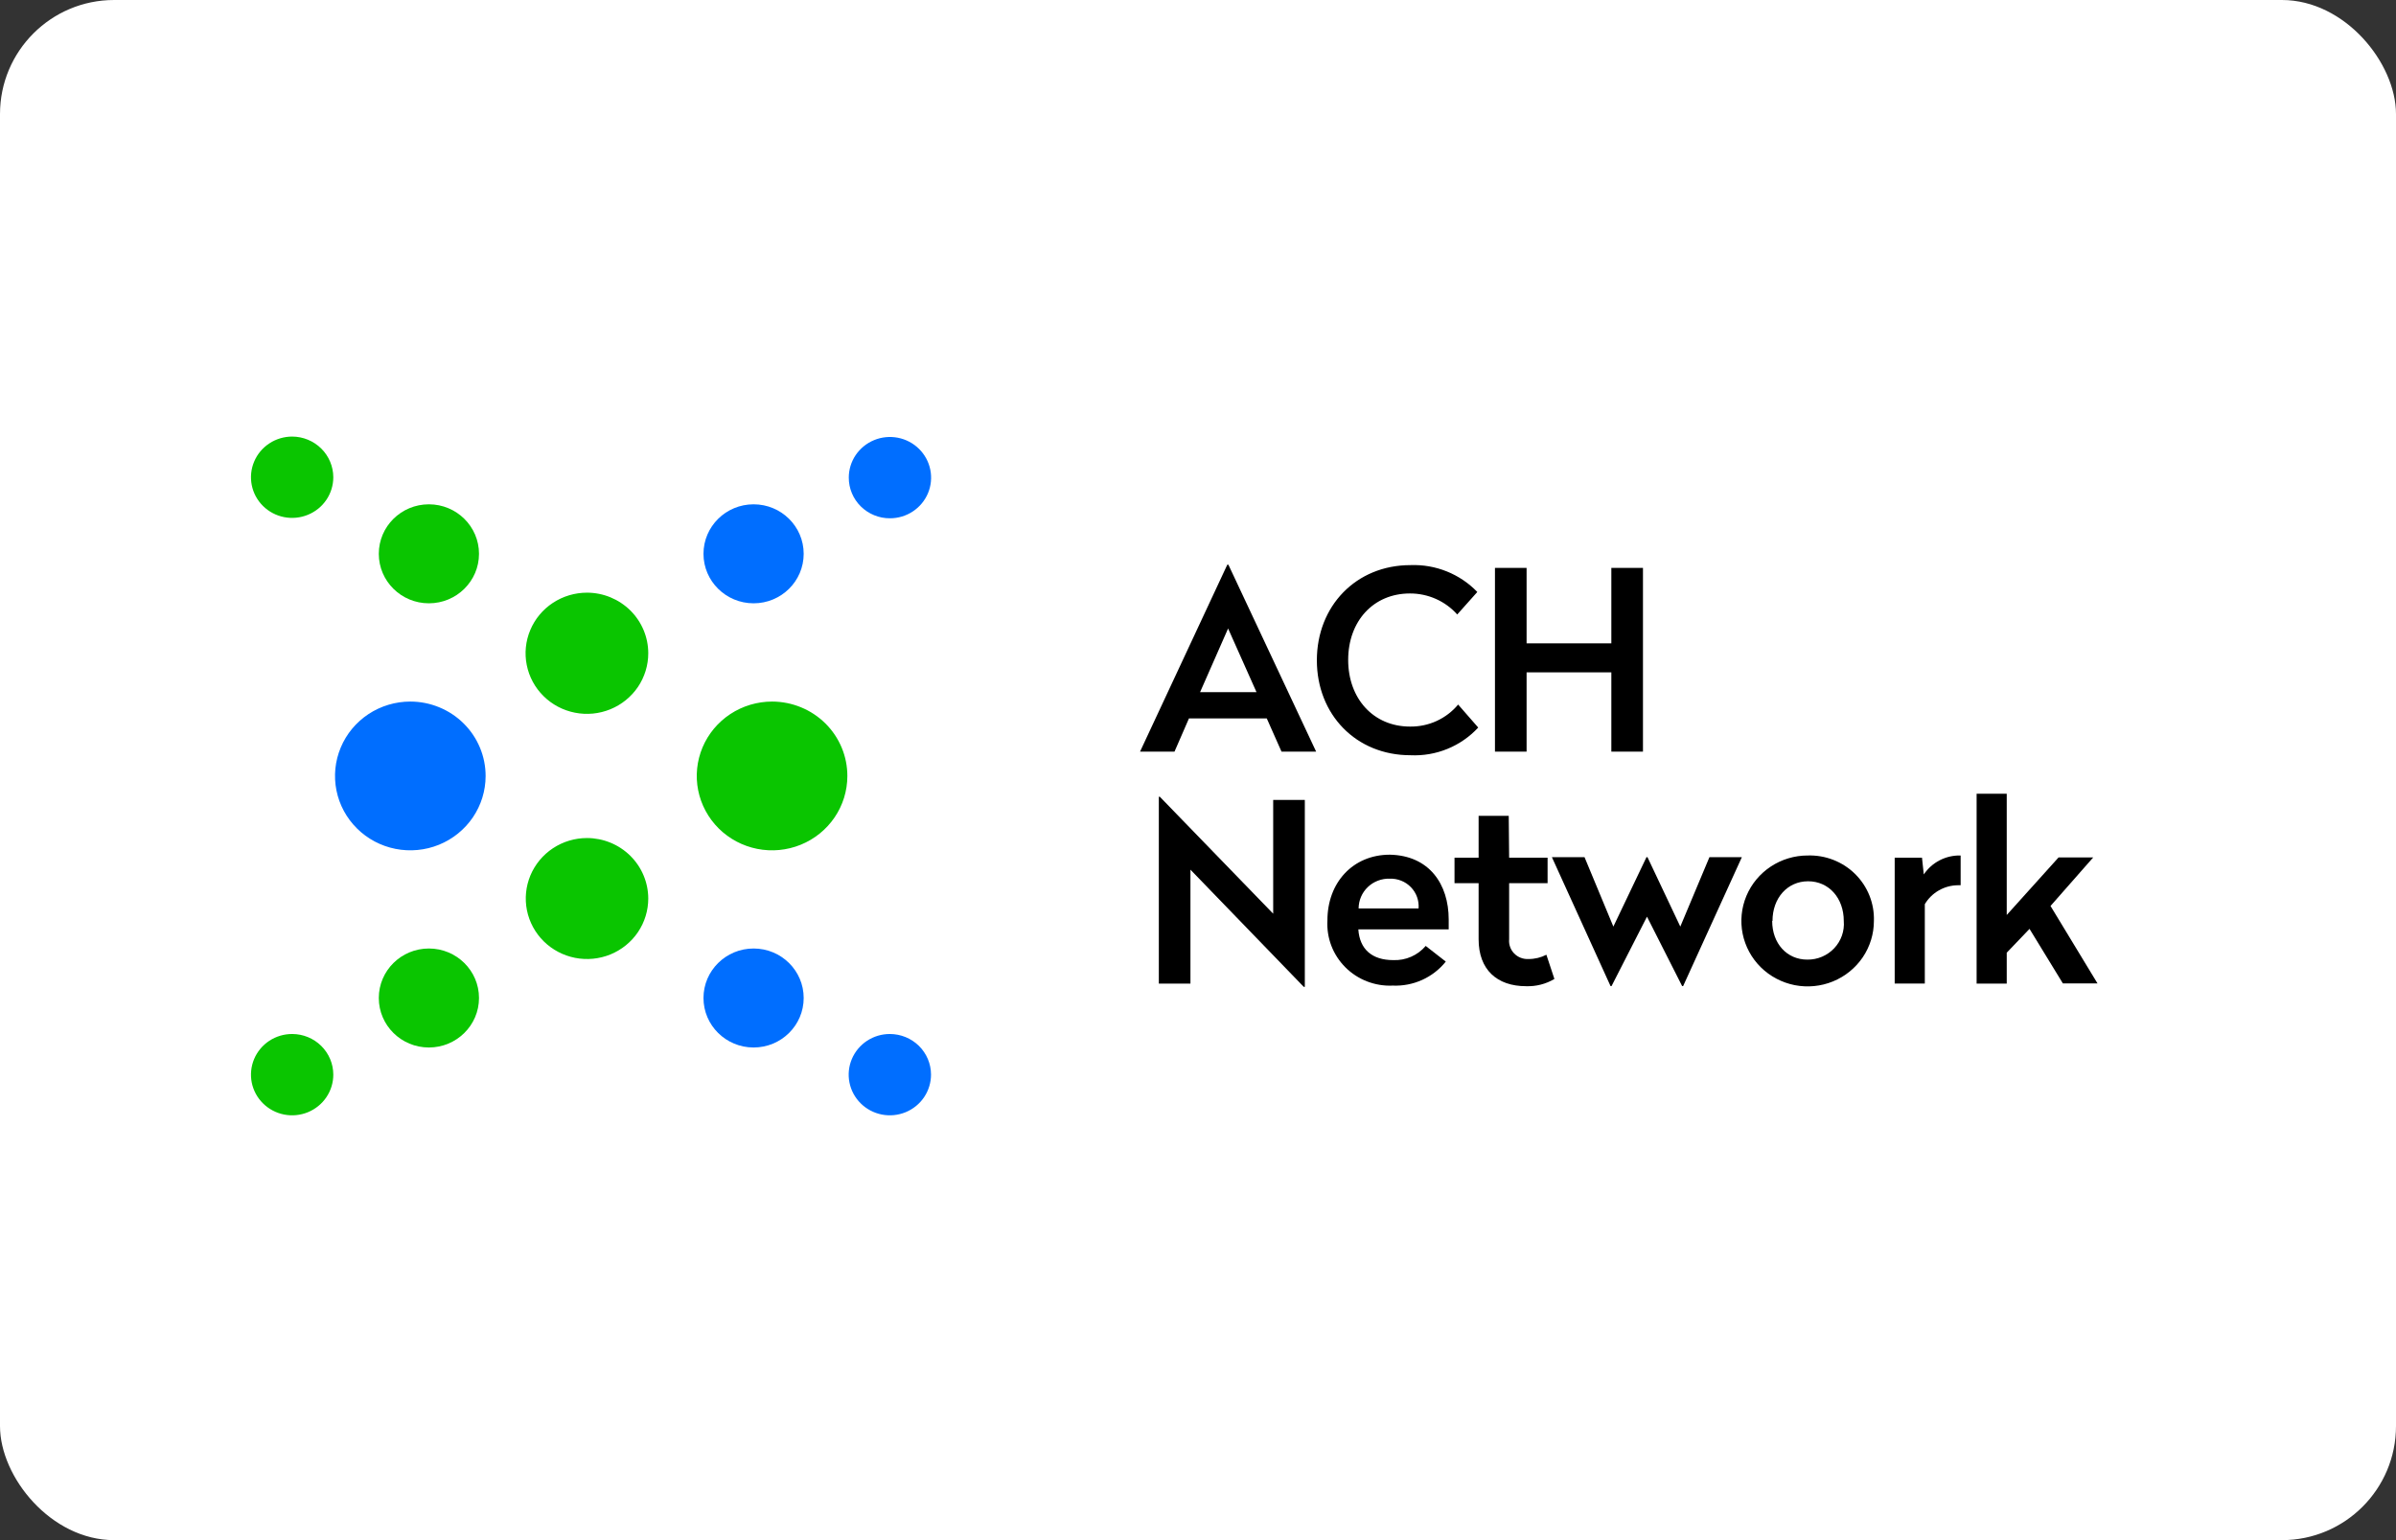 <?xml version="1.0" encoding="UTF-8"?> <svg xmlns="http://www.w3.org/2000/svg" width="84" height="54" viewBox="0 0 84 54" fill="none"><rect x="0" y="0" width="84" height="54" fill="#333333" stroke="none"/><g clip-path="url(#clip0_3497_7176)"><rect width="84" height="54" rx="4" fill="white"></rect><path d="M27.071 24.598C26.549 24.598 26.039 24.75 25.604 25.036C25.17 25.322 24.831 25.728 24.63 26.204C24.43 26.68 24.376 27.204 24.477 27.71C24.578 28.216 24.829 28.681 25.197 29.047C25.565 29.412 26.035 29.661 26.547 29.763C27.059 29.865 27.589 29.814 28.072 29.618C28.555 29.422 28.968 29.088 29.259 28.66C29.55 28.233 29.706 27.729 29.707 27.213C29.708 26.87 29.641 26.531 29.509 26.214C29.377 25.897 29.183 25.609 28.938 25.366C28.693 25.123 28.402 24.93 28.082 24.799C27.762 24.667 27.418 24.599 27.071 24.598Z" fill="#0AC500"></path><path d="M20.58 20.78C20.155 20.78 19.738 20.904 19.384 21.137C19.03 21.37 18.754 21.701 18.591 22.09C18.427 22.478 18.384 22.905 18.467 23.317C18.549 23.73 18.754 24.109 19.055 24.406C19.355 24.704 19.738 24.906 20.156 24.988C20.573 25.071 21.006 25.029 21.399 24.868C21.792 24.707 22.128 24.435 22.365 24.086C22.601 23.736 22.727 23.325 22.727 22.905C22.727 22.342 22.501 21.802 22.099 21.404C21.696 21.006 21.15 20.781 20.58 20.78Z" fill="#0AC500"></path><path d="M20.58 29.383C20.155 29.383 19.74 29.507 19.387 29.74C19.034 29.973 18.759 30.305 18.596 30.692C18.434 31.08 18.391 31.506 18.474 31.918C18.557 32.329 18.762 32.707 19.062 33.004C19.362 33.3 19.745 33.502 20.161 33.584C20.578 33.666 21.009 33.624 21.402 33.464C21.794 33.303 22.13 33.031 22.366 32.682C22.601 32.334 22.727 31.923 22.727 31.504C22.726 30.942 22.5 30.403 22.097 30.005C21.695 29.608 21.149 29.384 20.58 29.383Z" fill="#0AC500"></path><path d="M15.036 21.153C16.006 21.153 16.793 20.376 16.793 19.418C16.793 18.459 16.006 17.682 15.036 17.682C14.066 17.682 13.28 18.459 13.28 19.418C13.28 20.376 14.066 21.153 15.036 21.153Z" fill="#0AC500"></path><path d="M10.245 15.307C9.96 15.307 9.68 15.39 9.443 15.546C9.205 15.702 9.019 15.925 8.91 16.185C8.8 16.445 8.771 16.732 8.826 17.009C8.881 17.286 9.018 17.54 9.22 17.74C9.422 17.94 9.679 18.076 9.959 18.131C10.239 18.186 10.53 18.158 10.793 18.05C11.057 17.943 11.283 17.76 11.442 17.525C11.6 17.291 11.685 17.015 11.685 16.733C11.684 16.356 11.532 15.994 11.263 15.727C10.993 15.46 10.627 15.309 10.245 15.307Z" fill="#0AC500"></path><path d="M15.036 36.727C16.006 36.727 16.793 35.95 16.793 34.991C16.793 34.033 16.006 33.256 15.036 33.256C14.066 33.256 13.28 34.033 13.28 34.991C13.28 35.95 14.066 36.727 15.036 36.727Z" fill="#0AC500"></path><path d="M10.245 36.254C9.96 36.253 9.68 36.336 9.442 36.492C9.204 36.649 9.019 36.871 8.909 37.132C8.8 37.393 8.771 37.68 8.826 37.957C8.882 38.233 9.019 38.488 9.221 38.687C9.423 38.887 9.681 39.023 9.961 39.078C10.242 39.133 10.532 39.104 10.796 38.996C11.06 38.887 11.285 38.704 11.443 38.469C11.602 38.234 11.686 37.958 11.685 37.676C11.684 37.299 11.532 36.938 11.262 36.671C10.993 36.405 10.627 36.255 10.245 36.254Z" fill="#0AC500"></path><path d="M14.385 24.598C13.863 24.598 13.353 24.751 12.919 25.037C12.485 25.324 12.147 25.73 11.947 26.207C11.747 26.683 11.694 27.207 11.795 27.712C11.896 28.218 12.147 28.683 12.516 29.048C12.884 29.413 13.354 29.662 13.866 29.763C14.377 29.864 14.908 29.814 15.39 29.618C15.873 29.421 16.286 29.088 16.577 28.66C16.868 28.232 17.024 27.729 17.025 27.213C17.026 26.87 16.958 26.53 16.826 26.213C16.694 25.896 16.5 25.608 16.254 25.365C16.009 25.122 15.718 24.929 15.397 24.798C15.076 24.666 14.732 24.598 14.385 24.598Z" fill="#006EFF"></path><path d="M26.42 21.153C27.39 21.153 28.176 20.376 28.176 19.418C28.176 18.459 27.39 17.682 26.42 17.682C25.45 17.682 24.663 18.459 24.663 19.418C24.663 20.376 25.45 21.153 26.42 21.153Z" fill="#006EFF"></path><path d="M31.2 18.172C31.486 18.172 31.765 18.089 32.002 17.932C32.24 17.775 32.425 17.552 32.534 17.292C32.643 17.031 32.671 16.744 32.615 16.468C32.559 16.191 32.421 15.937 32.219 15.738C32.017 15.538 31.76 15.403 31.479 15.348C31.199 15.294 30.909 15.322 30.645 15.431C30.382 15.539 30.157 15.723 29.998 15.957C29.84 16.192 29.756 16.468 29.757 16.75C29.757 16.937 29.794 17.123 29.867 17.295C29.939 17.468 30.046 17.625 30.18 17.757C30.314 17.889 30.473 17.994 30.648 18.065C30.823 18.137 31.011 18.173 31.2 18.172Z" fill="#006EFF"></path><path d="M26.42 36.727C27.39 36.727 28.176 35.95 28.176 34.991C28.176 34.033 27.39 33.256 26.42 33.256C25.45 33.256 24.663 34.033 24.663 34.991C24.663 35.95 25.45 36.727 26.42 36.727Z" fill="#006EFF"></path><path d="M31.2 36.254C30.914 36.253 30.635 36.336 30.397 36.492C30.159 36.649 29.974 36.871 29.864 37.132C29.754 37.393 29.725 37.68 29.781 37.957C29.836 38.233 29.974 38.488 30.176 38.687C30.378 38.887 30.636 39.023 30.916 39.078C31.196 39.133 31.486 39.104 31.75 38.996C32.014 38.887 32.24 38.704 32.398 38.469C32.556 38.234 32.64 37.958 32.64 37.676C32.639 37.299 32.487 36.938 32.217 36.671C31.947 36.405 31.581 36.255 31.2 36.254Z" fill="#006EFF"></path><path d="M46.142 26.354H44.928L44.411 25.189H41.683L41.176 26.354H39.968L43.027 19.8H43.066L46.142 26.354ZM42.073 24.268H44.051L43.055 22.036L42.073 24.268Z" fill="black"></path><path d="M51.792 20.756L51.088 21.545C50.881 21.312 50.626 21.126 50.34 20.999C50.054 20.872 49.744 20.807 49.43 20.808C48.145 20.808 47.265 21.782 47.265 23.138C47.265 24.494 48.149 25.475 49.434 25.475C49.755 25.479 50.074 25.413 50.366 25.279C50.658 25.145 50.916 24.948 51.12 24.703L51.824 25.509C51.524 25.834 51.156 26.089 50.745 26.257C50.335 26.425 49.892 26.501 49.448 26.48C47.54 26.48 46.167 25.054 46.167 23.152C46.167 21.25 47.54 19.814 49.448 19.814C49.884 19.797 50.319 19.873 50.723 20.035C51.127 20.198 51.492 20.443 51.792 20.756Z" fill="black"></path><path d="M57.6 26.354H56.491V23.573H53.52V26.354H52.411V19.911H53.52V22.557H56.491V19.911H57.6V26.354Z" fill="black"></path><path d="M44.636 32.036V28.047H45.745V34.602H45.709L41.735 30.492V34.487H40.627V27.936H40.662L44.636 32.036Z" fill="black"></path><path d="M50.789 32.238V32.585H47.621C47.667 33.281 48.099 33.663 48.846 33.663C49.061 33.672 49.276 33.632 49.473 33.545C49.67 33.459 49.844 33.329 49.983 33.166L50.687 33.715C50.466 33.991 50.182 34.211 49.858 34.358C49.535 34.504 49.18 34.572 48.825 34.557C48.518 34.571 48.213 34.52 47.927 34.41C47.642 34.3 47.383 34.132 47.167 33.916C46.952 33.701 46.784 33.444 46.675 33.16C46.567 32.877 46.52 32.575 46.537 32.272C46.537 30.941 47.434 29.967 48.726 29.967C50.106 29.995 50.789 31 50.789 32.238ZM47.621 31.852H49.733C49.744 31.715 49.725 31.578 49.679 31.45C49.633 31.321 49.559 31.204 49.463 31.105C49.367 31.006 49.252 30.929 49.123 30.878C48.995 30.827 48.857 30.803 48.719 30.808C48.578 30.804 48.437 30.828 48.305 30.879C48.173 30.929 48.053 31.006 47.952 31.103C47.85 31.2 47.77 31.317 47.715 31.445C47.66 31.574 47.631 31.712 47.631 31.852H47.621Z" fill="black"></path><path d="M52.908 30.071H54.256V30.965H52.908V32.93C52.899 33.021 52.91 33.112 52.941 33.199C52.971 33.285 53.02 33.364 53.084 33.43C53.149 33.496 53.226 33.548 53.313 33.581C53.399 33.615 53.491 33.63 53.584 33.625C53.803 33.627 54.019 33.575 54.214 33.475L54.495 34.324C54.196 34.502 53.852 34.59 53.503 34.578C52.485 34.578 51.838 34.001 51.838 32.933V30.965H50.993V30.071H51.838V28.604H52.894L52.908 30.071Z" fill="black"></path><path d="M59.008 34.574H58.973L57.741 32.14L56.498 34.574H56.463L54.407 30.054H55.551L56.562 32.488L57.723 30.054H57.758L58.909 32.488L59.93 30.054H61.067L59.008 34.574Z" fill="black"></path><path d="M65.696 32.29C65.696 32.744 65.56 33.187 65.305 33.565C65.049 33.942 64.686 34.236 64.262 34.41C63.837 34.584 63.37 34.629 62.92 34.541C62.469 34.452 62.055 34.233 61.73 33.913C61.405 33.592 61.184 33.183 61.094 32.737C61.005 32.292 61.051 31.831 61.226 31.412C61.402 30.992 61.7 30.634 62.082 30.382C62.464 30.13 62.913 29.995 63.373 29.995C63.681 29.985 63.987 30.037 64.274 30.149C64.56 30.261 64.821 30.429 65.038 30.644C65.256 30.86 65.427 31.117 65.54 31.4C65.653 31.683 65.706 31.986 65.696 32.29ZM62.13 32.29C62.13 33.079 62.644 33.646 63.362 33.646C63.539 33.648 63.714 33.614 63.876 33.545C64.038 33.476 64.184 33.375 64.305 33.247C64.425 33.119 64.517 32.968 64.575 32.803C64.632 32.639 64.655 32.464 64.64 32.29C64.64 31.49 64.119 30.899 63.39 30.899C62.662 30.899 62.141 31.49 62.141 32.29H62.13Z" fill="black"></path><path d="M68.737 31.038H68.642C68.407 31.04 68.176 31.102 67.973 31.219C67.769 31.335 67.6 31.502 67.481 31.702V34.484H66.425V30.071H67.382L67.445 30.659C67.586 30.449 67.778 30.278 68.004 30.162C68.23 30.046 68.483 29.988 68.737 29.995V31.038Z" fill="black"></path><path d="M70.353 32.081L72.169 30.064H73.384L71.888 31.765L73.535 34.48H72.321L71.152 32.568L70.353 33.403V34.487H69.297V27.829H70.353V32.081Z" fill="black"></path></g><defs><clipPath id="clip0_3497_7176"><rect width="84" height="54" rx="4" fill="white"></rect></clipPath></defs></svg> 